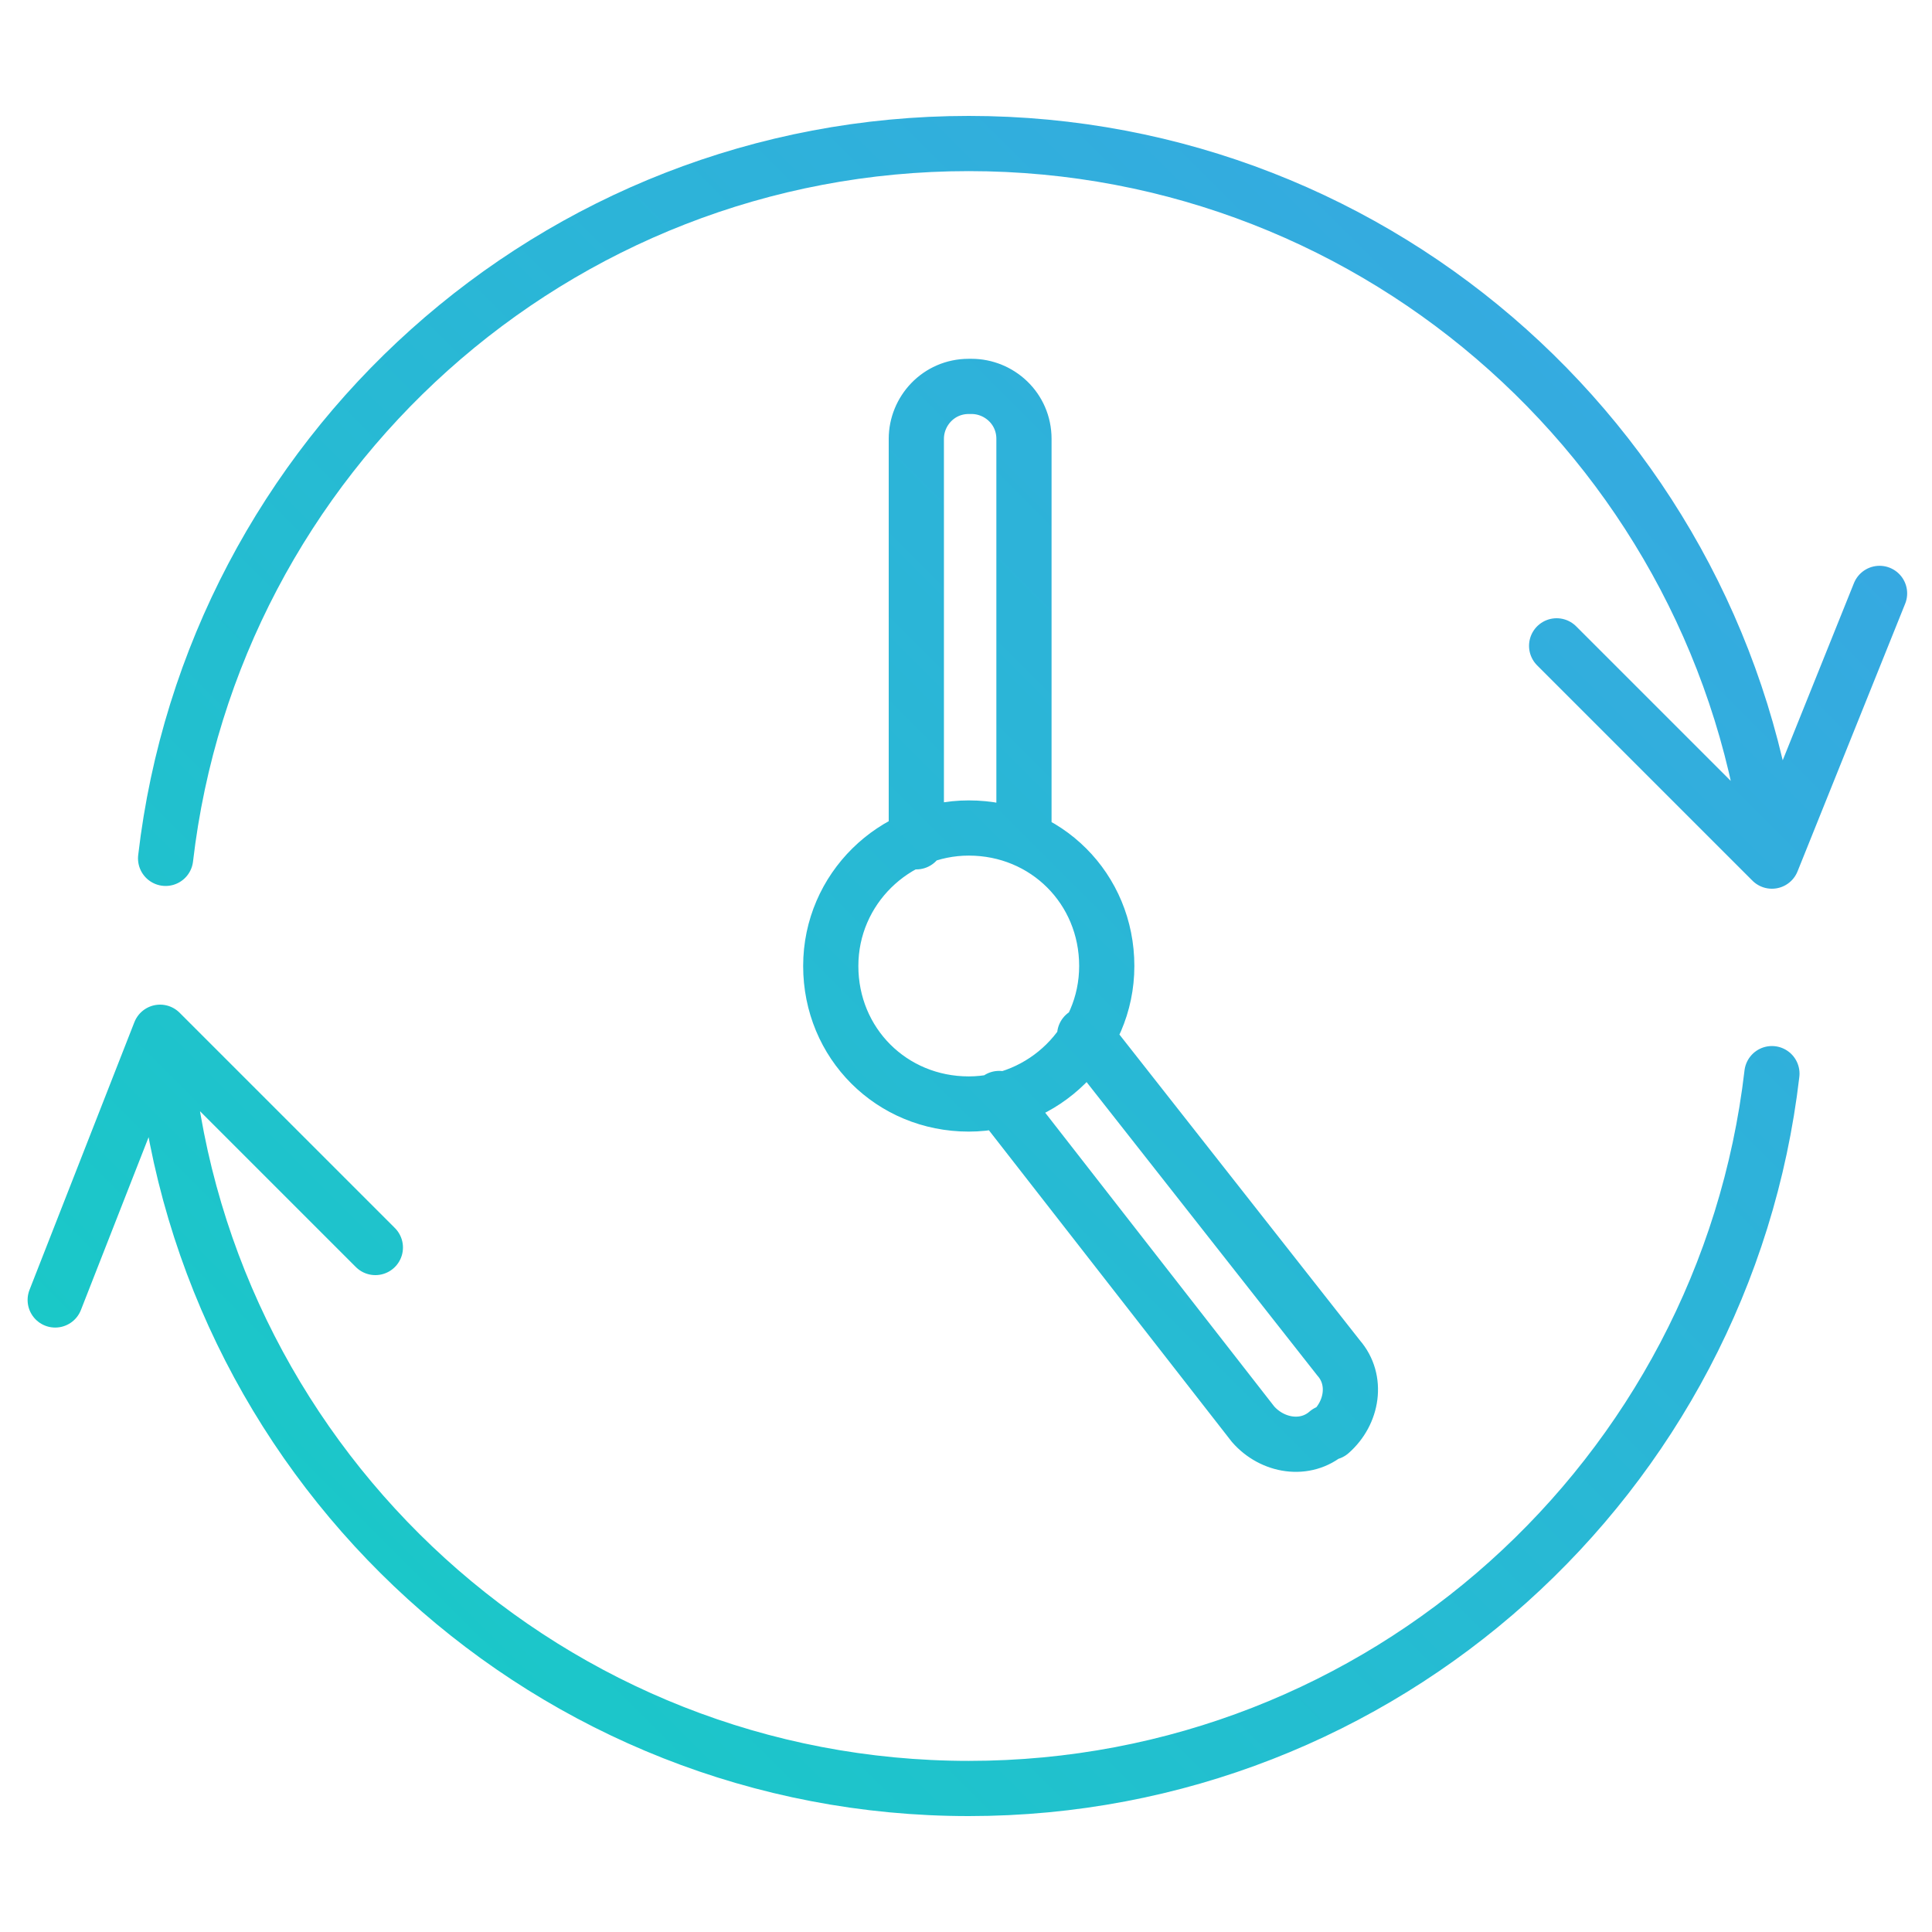 <?xml version="1.0" encoding="utf-8"?>
<!-- Generator: Adobe Illustrator 19.2.1, SVG Export Plug-In . SVG Version: 6.00 Build 0)  -->
<svg version="1.1" id="Layer_1" xmlns="http://www.w3.org/2000/svg" xmlns:xlink="http://www.w3.org/1999/xlink" x="0px" y="0px"
	 viewBox="0 0 70 70" style="enable-background:new 0 0 70 70;" xml:space="preserve">
<style type="text/css">
	.st0{fill:none;stroke:url(#SVGID_1_);stroke-width:2;stroke-linecap:round;stroke-linejoin:round;stroke-miterlimit:10;}
</style>
<linearGradient id="SVGID_1_" gradientUnits="userSpaceOnUse" x1="11.816" y1="58.321" x2="59.058" y2="11.079">
	<stop  offset="0" style="stop-color:#1AC8C8"/>
	<stop  offset="1" style="stop-color:#36A9E1"/>
</linearGradient>
<path class="st0" d="M6,31.1C7.7,16.5,20.1,5.2,35.1,5.2s27.4,11.3,29.1,25.9 M6,38.5c1.5,14.8,14,26.3,29.1,26.3
	c15,0,27.4-11.3,29.1-25.9 M13.6,45.2l-7.8-7.8L2,47.1 M56.4,23.4l7.8,7.8l3.9-9.7 M33.2,35.3 M37.1,30.4V15.9
	c0-1.1-0.9-1.9-1.9-1.9h-0.1c-1.1,0-1.9,0.9-1.9,1.9v14.6 M36.2,39.8l9.2,11.8c0.7,0.8,1.9,1,2.7,0.3l0.1,0c0.8-0.7,1-1.9,0.3-2.7
	l-9.2-11.7 M35.1,30c-2.7,0-5,2.2-5,5s2.2,5,5,5c2.7,0,5-2.2,5-5S37.9,30,35.1,30z"/>
</svg>
